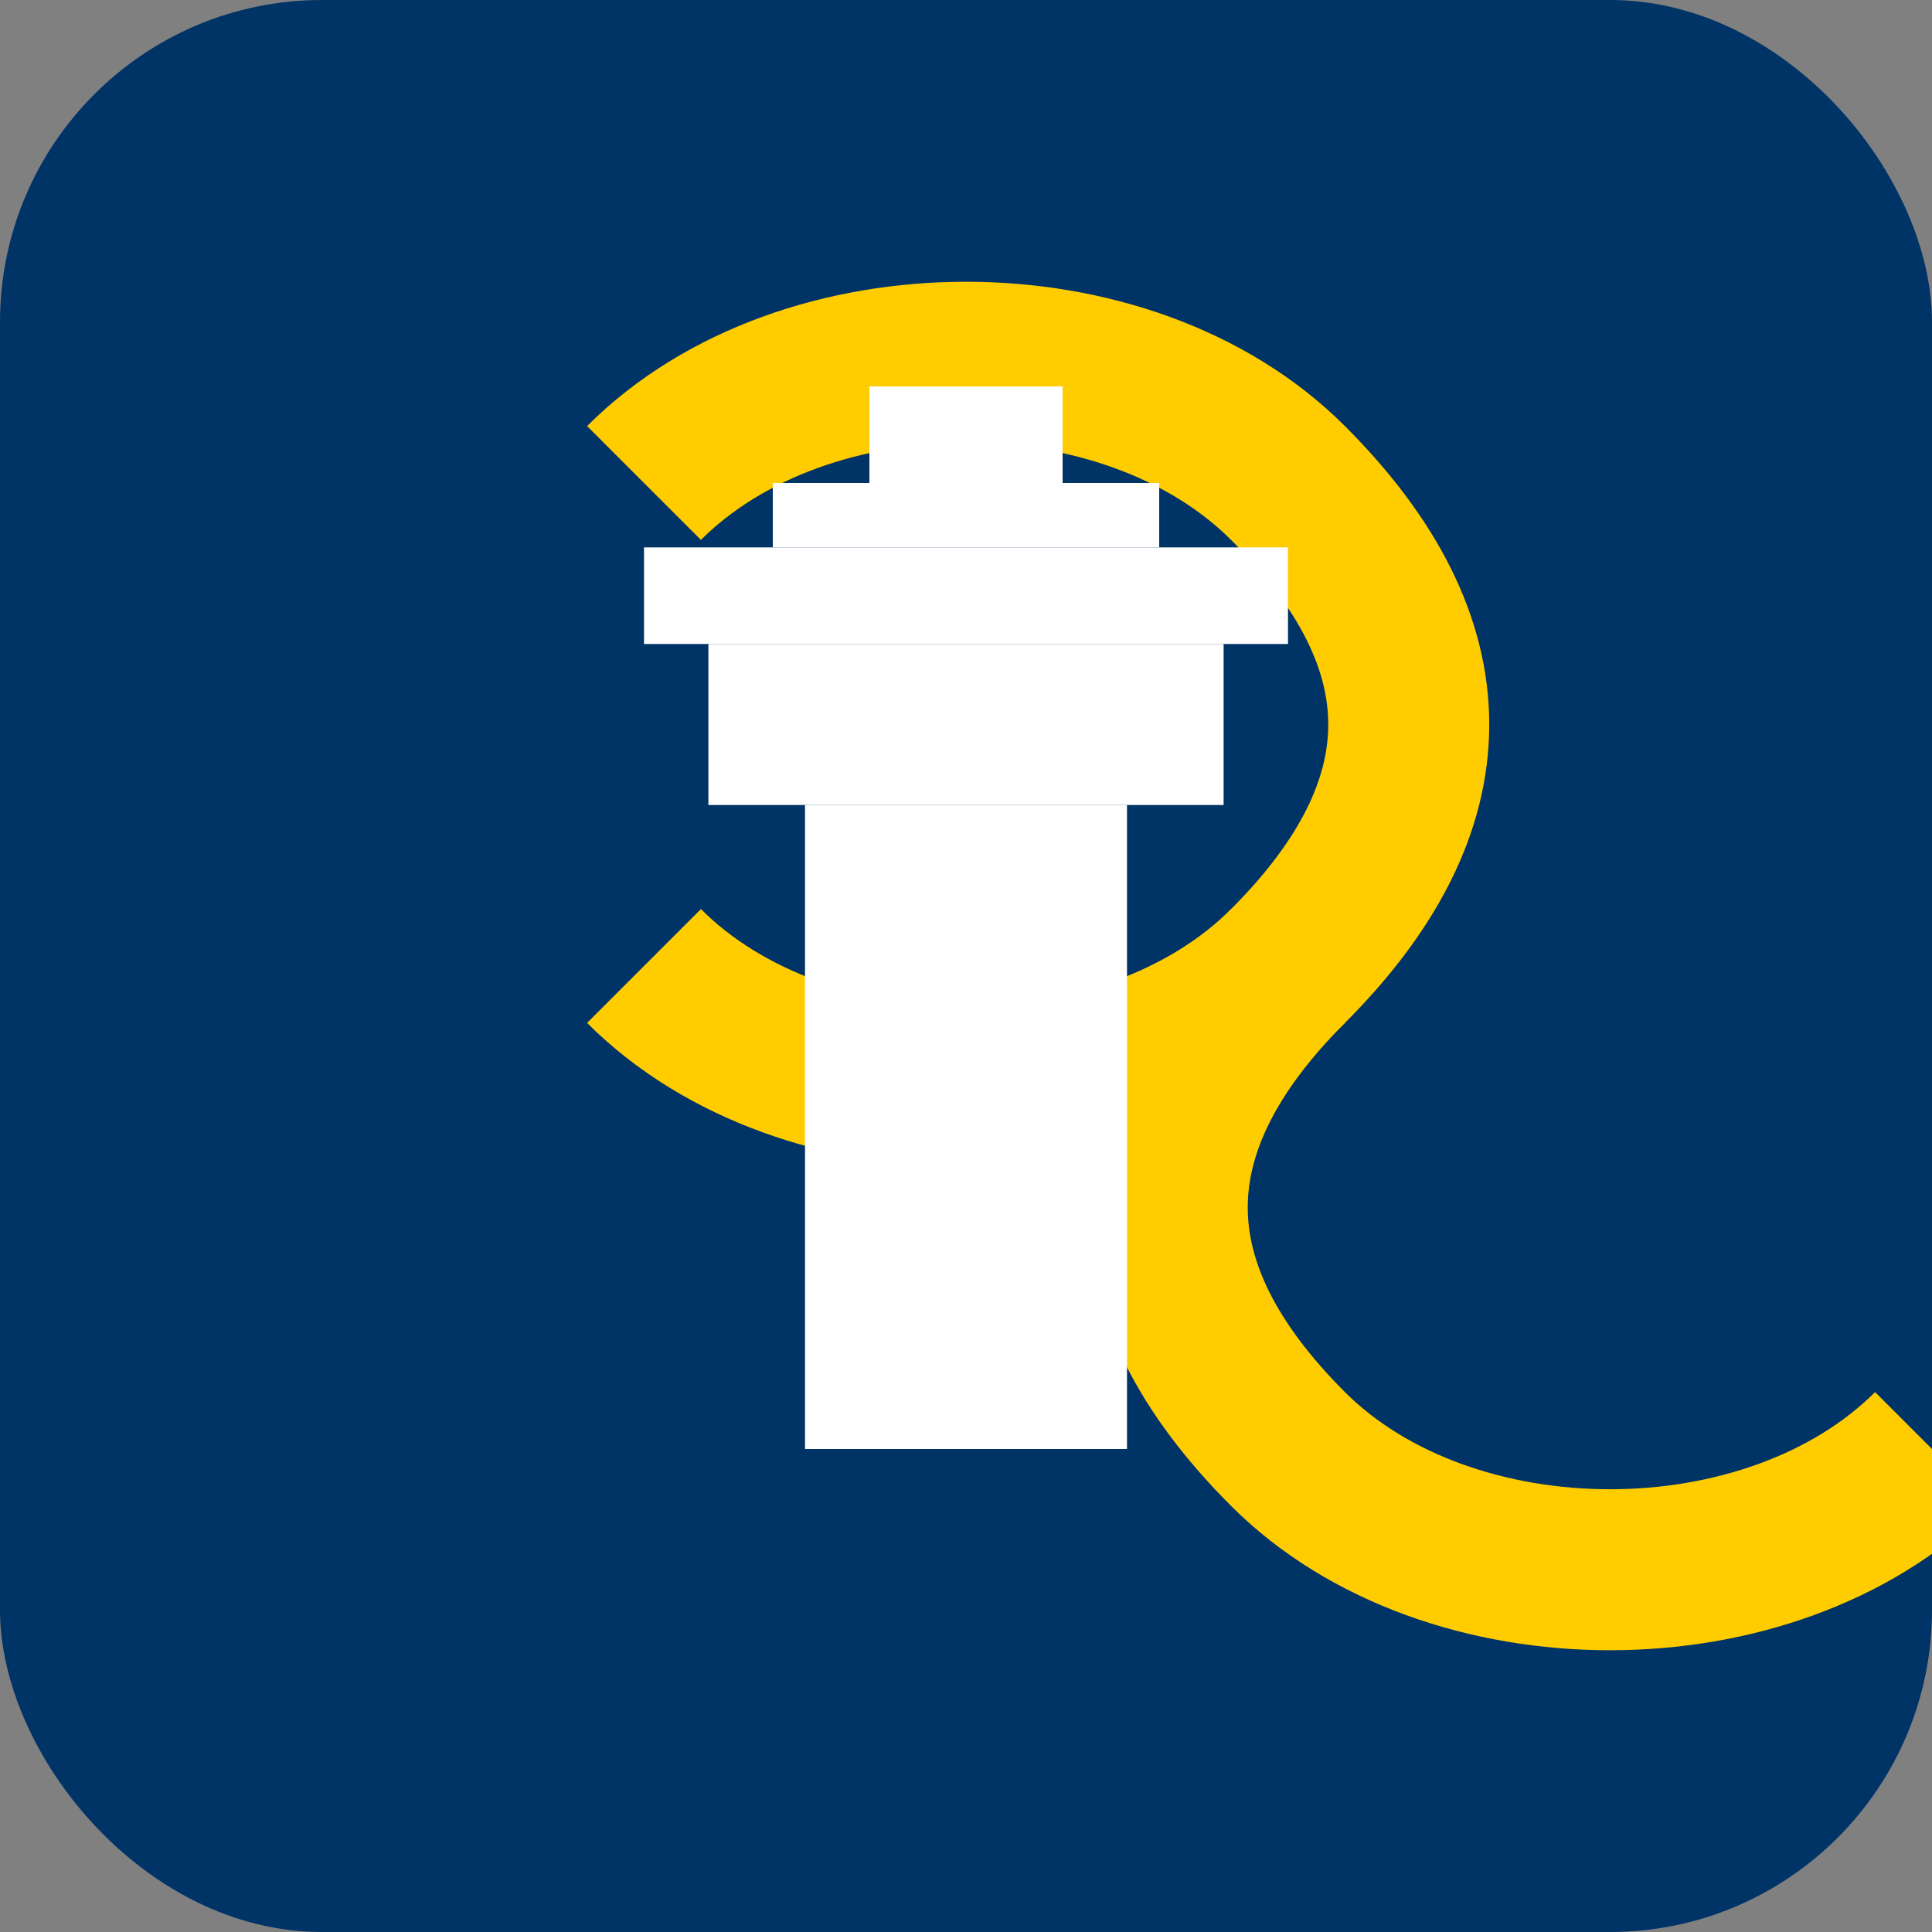 <svg xmlns="http://www.w3.org/2000/svg" viewBox="0 0 60 60" width="60" height="60">
  <rect x="0" y="0" width="60" height="60" fill="#808080" stroke="none"/>
  <!-- Background Shape -->
  <rect x="0" y="0" width="60" height="60" rx="10" fill="#003366"/>
  
  <!-- Stylized 'S-G' Letters -->
  <path d="M20 15 C25 10, 35 10, 40 15 C45 20, 45 25, 40 30 C35 35, 25 35, 20 30" stroke="#FFCC00" stroke-width="5" fill="none"/>
  <path d="M40 30 C35 35, 35 40, 40 45 C45 50, 55 50, 60 45" stroke="#FFCC00" stroke-width="5" fill="none"/>
  
  <!-- Castle/Tourism Icon -->
  <rect x="25" y="25" width="10" height="20" fill="#FFFFFF"/>
  <rect x="22" y="20" width="16" height="5" fill="#FFFFFF"/>
  <rect x="20" y="17" width="20" height="3" fill="#FFFFFF"/>
  <rect x="24" y="15" width="12" height="2" fill="#FFFFFF"/>
  <rect x="27" y="12" width="6" height="3" fill="#FFFFFF"/>
</svg>
